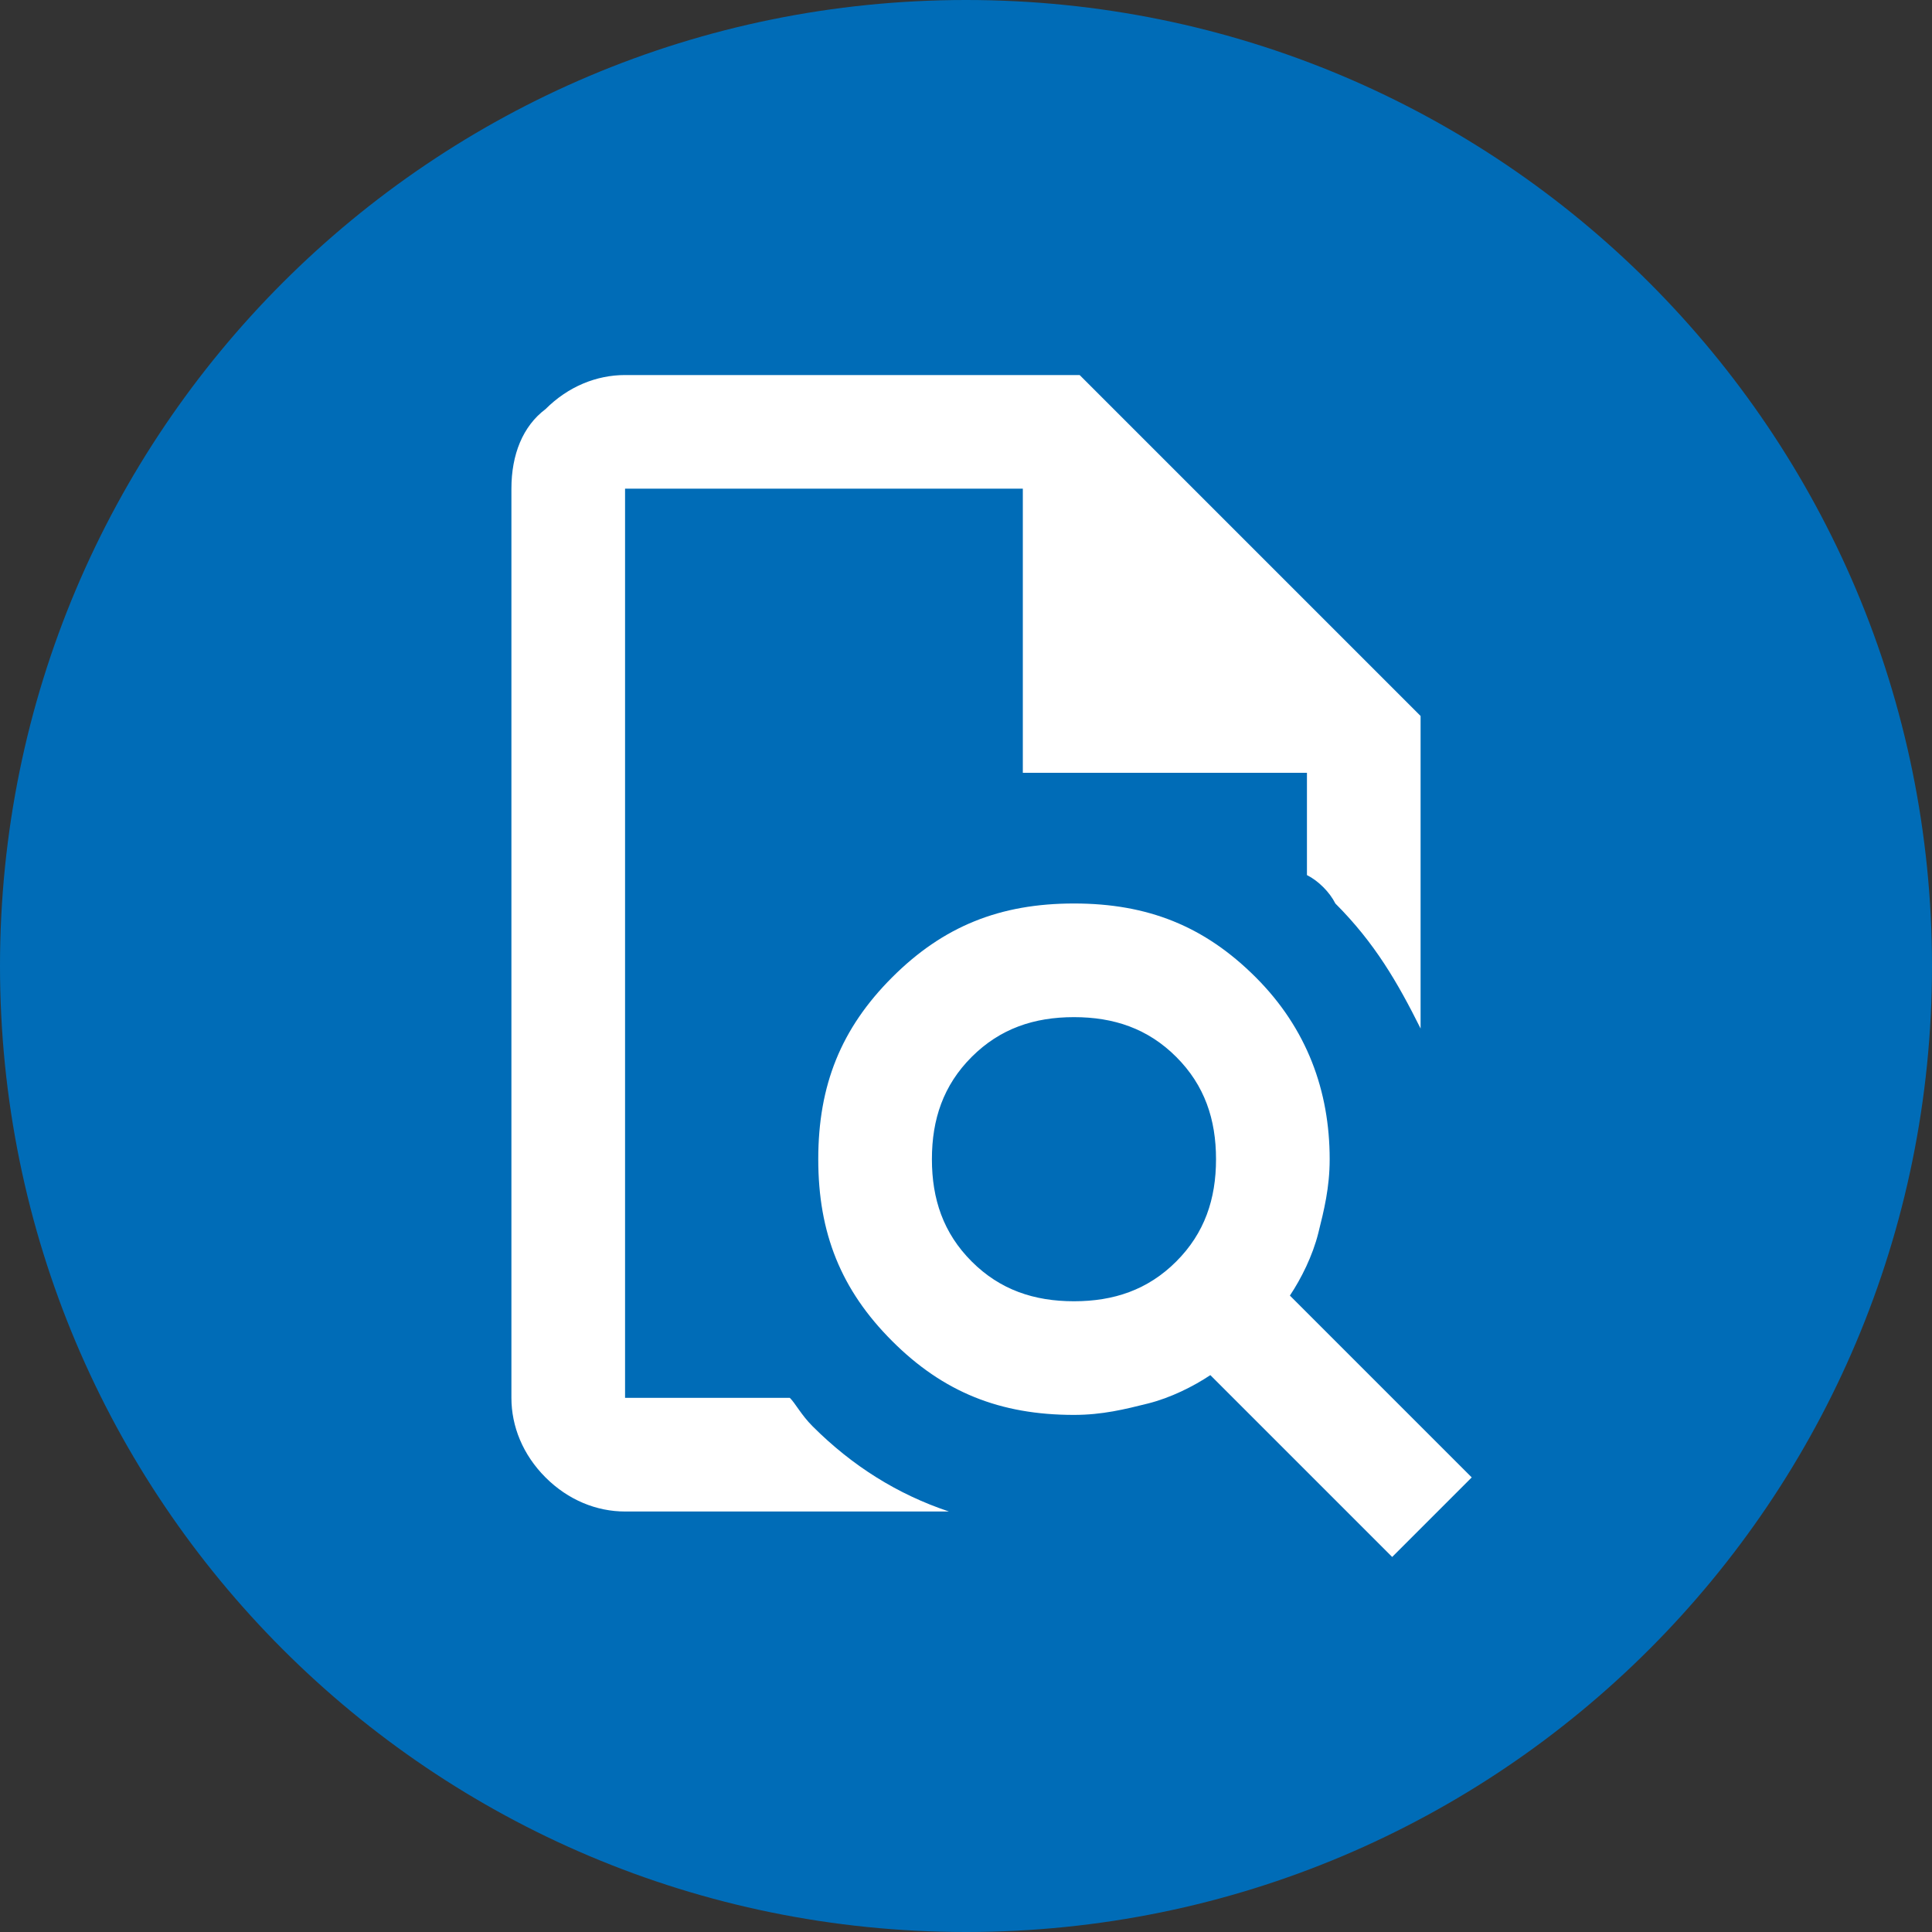 <?xml version="1.0" encoding="utf-8"?>
<!-- Generator: Adobe Illustrator 28.2.0, SVG Export Plug-In . SVG Version: 6.00 Build 0)  -->
<svg version="1.1" id="Ebene_1" xmlns="http://www.w3.org/2000/svg" xmlns:xlink="http://www.w3.org/1999/xlink" x="0px" y="0px"
	 viewBox="0 0 34 34" style="enable-background:new 0 0 34 34;" xml:space="preserve">
<rect x="0" y="0" width="34" height="34" fill="#333333" stroke="none"/>
<style type="text/css">
	.st0{fill:#BDBDBD;}
	.st1{fill:#A5CF4C;}
	.st2{fill:#006CB7;}
	.st3{fill:#AE1680;}
	.st4{fill:#FFFFFF;}
	.st5{fill:#C368A5;}
	.st6{opacity:0.5;}
	.st7{fill:none;}
	.st8{fill:#D6E9AE;}
	.st9{fill:#86BAE5;}
	.st10{opacity:0.6;}
	.st11{opacity:0.5;fill:#FFFFFF;}
	.st12{opacity:0.4;}
	.st13{fill:#6BAAD5;}
	.st14{fill:#4A4A4A;}
	.st15{fill:none;stroke:#A5CF4C;}
	.st16{fill:#E1E1E1;}
	.st17{fill:#E2F0FA;}
	.st18{clip-path:url(#SVGID_00000000945503782799411380000007122022315261976746_);fill:#BDBDBD;}
	.st19{fill:#C2DA8B;}
	.st20{fill:none;stroke:#FFFFFF;stroke-width:2.086;stroke-linecap:round;}
	.st21{fill:none;stroke:#FFFFFF;stroke-width:2.086;stroke-linecap:round;stroke-linejoin:round;}
	.st22{fill:none;stroke:#FFFFFF;stroke-width:1.035;stroke-linecap:round;}
	.st23{clip-path:url(#SVGID_00000181061333338770629680000003037209602578153358_);fill:#FFFFFF;}
	.st24{fill:none;stroke:#FFFFFF;stroke-width:1.974;}
	.st25{fill:none;stroke:#FFFFFF;}
	.st26{fill:none;stroke:#FFFFFF;stroke-width:1.658;}
	.st27{fill:none;stroke:#FFFFFF;stroke-width:1.974;stroke-linecap:round;}
	.st28{clip-path:url(#SVGID_00000059302596141439187110000000805887753751055263_);}
	.st29{fill:#7D7D7D;}
	.st30{clip-path:url(#SVGID_00000078041117156343262330000009294046515136276383_);}
	.st31{clip-path:url(#SVGID_00000019677140764838551380000009886206218440336779_);fill:#BDBDBD;}
	.st32{fill:none;stroke:#FFFFFF;stroke-width:2.314;stroke-linecap:round;}
	.st33{fill:none;stroke:#FFFFFF;stroke-width:2.314;stroke-linecap:round;stroke-linejoin:round;}
	.st34{fill:none;stroke:#FFFFFF;stroke-width:1.149;stroke-linecap:round;}
	.st35{clip-path:url(#SVGID_00000067204410182208925760000013952048613362851712_);fill:#FFFFFF;}
	.st36{fill:none;stroke:#FFFFFF;stroke-width:1.246;}
	.st37{fill:none;stroke:#FFFFFF;stroke-width:1.047;}
	.st38{fill:none;stroke:#FFFFFF;stroke-width:1.246;stroke-linecap:round;}
	.st39{clip-path:url(#SVGID_00000157279596436301619460000016569865456567305404_);}
	.st40{clip-path:url(#SVGID_00000024707610776061581120000005326165029167413936_);}
	.st41{fill:#F6F6F6;}
	.st42{fill:none;stroke:#006CB7;stroke-width:2;stroke-linecap:round;stroke-linejoin:round;stroke-miterlimit:10;}
</style>
<path class="st2" d="M17,0C7.6,0,0,7.6,0,17s7.6,17,17,17s17-7.6,17-17S26.4,0,17,0L17,0z"/>
<g>
	<g>
		<path class="st4" d="M13.9,24.6H11v-16h7v5h5v1.8c0.2,0.1,0.4,0.3,0.5,0.5c0.7,0.7,1.1,1.4,1.5,2.2v-5.5l-6-6h-8
			c-0.5,0-1,0.2-1.4,0.6C9.2,7.5,9,8,9,8.6v16c0,0.5,0.2,1,0.6,1.4c0.4,0.4,0.9,0.6,1.4,0.6h5.7c-0.9-0.3-1.7-0.8-2.4-1.5
			C14.1,24.9,14,24.7,13.9,24.6z"/>
	</g>
	<g>
		<path class="st4" d="M22.7,22.8c0.2-0.3,0.4-0.7,0.5-1.1c0.1-0.4,0.2-0.8,0.2-1.3c0-1.2-0.4-2.3-1.3-3.2s-1.9-1.3-3.2-1.3
			s-2.3,0.4-3.2,1.3c-0.9,0.9-1.3,1.9-1.3,3.2s0.4,2.3,1.3,3.2c0.9,0.9,1.9,1.3,3.2,1.3c0.5,0,0.9-0.1,1.3-0.2
			c0.4-0.1,0.8-0.3,1.1-0.5l3.2,3.2l1.4-1.4L22.7,22.8z M20.7,22.2c-0.5,0.5-1.1,0.7-1.8,0.7s-1.3-0.2-1.8-0.7
			c-0.5-0.5-0.7-1.1-0.7-1.8c0-0.7,0.2-1.3,0.7-1.8c0.5-0.5,1.1-0.7,1.8-0.7s1.3,0.2,1.8,0.7c0.5,0.5,0.7,1.1,0.7,1.8
			C21.4,21.1,21.2,21.7,20.7,22.2z"/>
	</g>
</g>
</svg>
